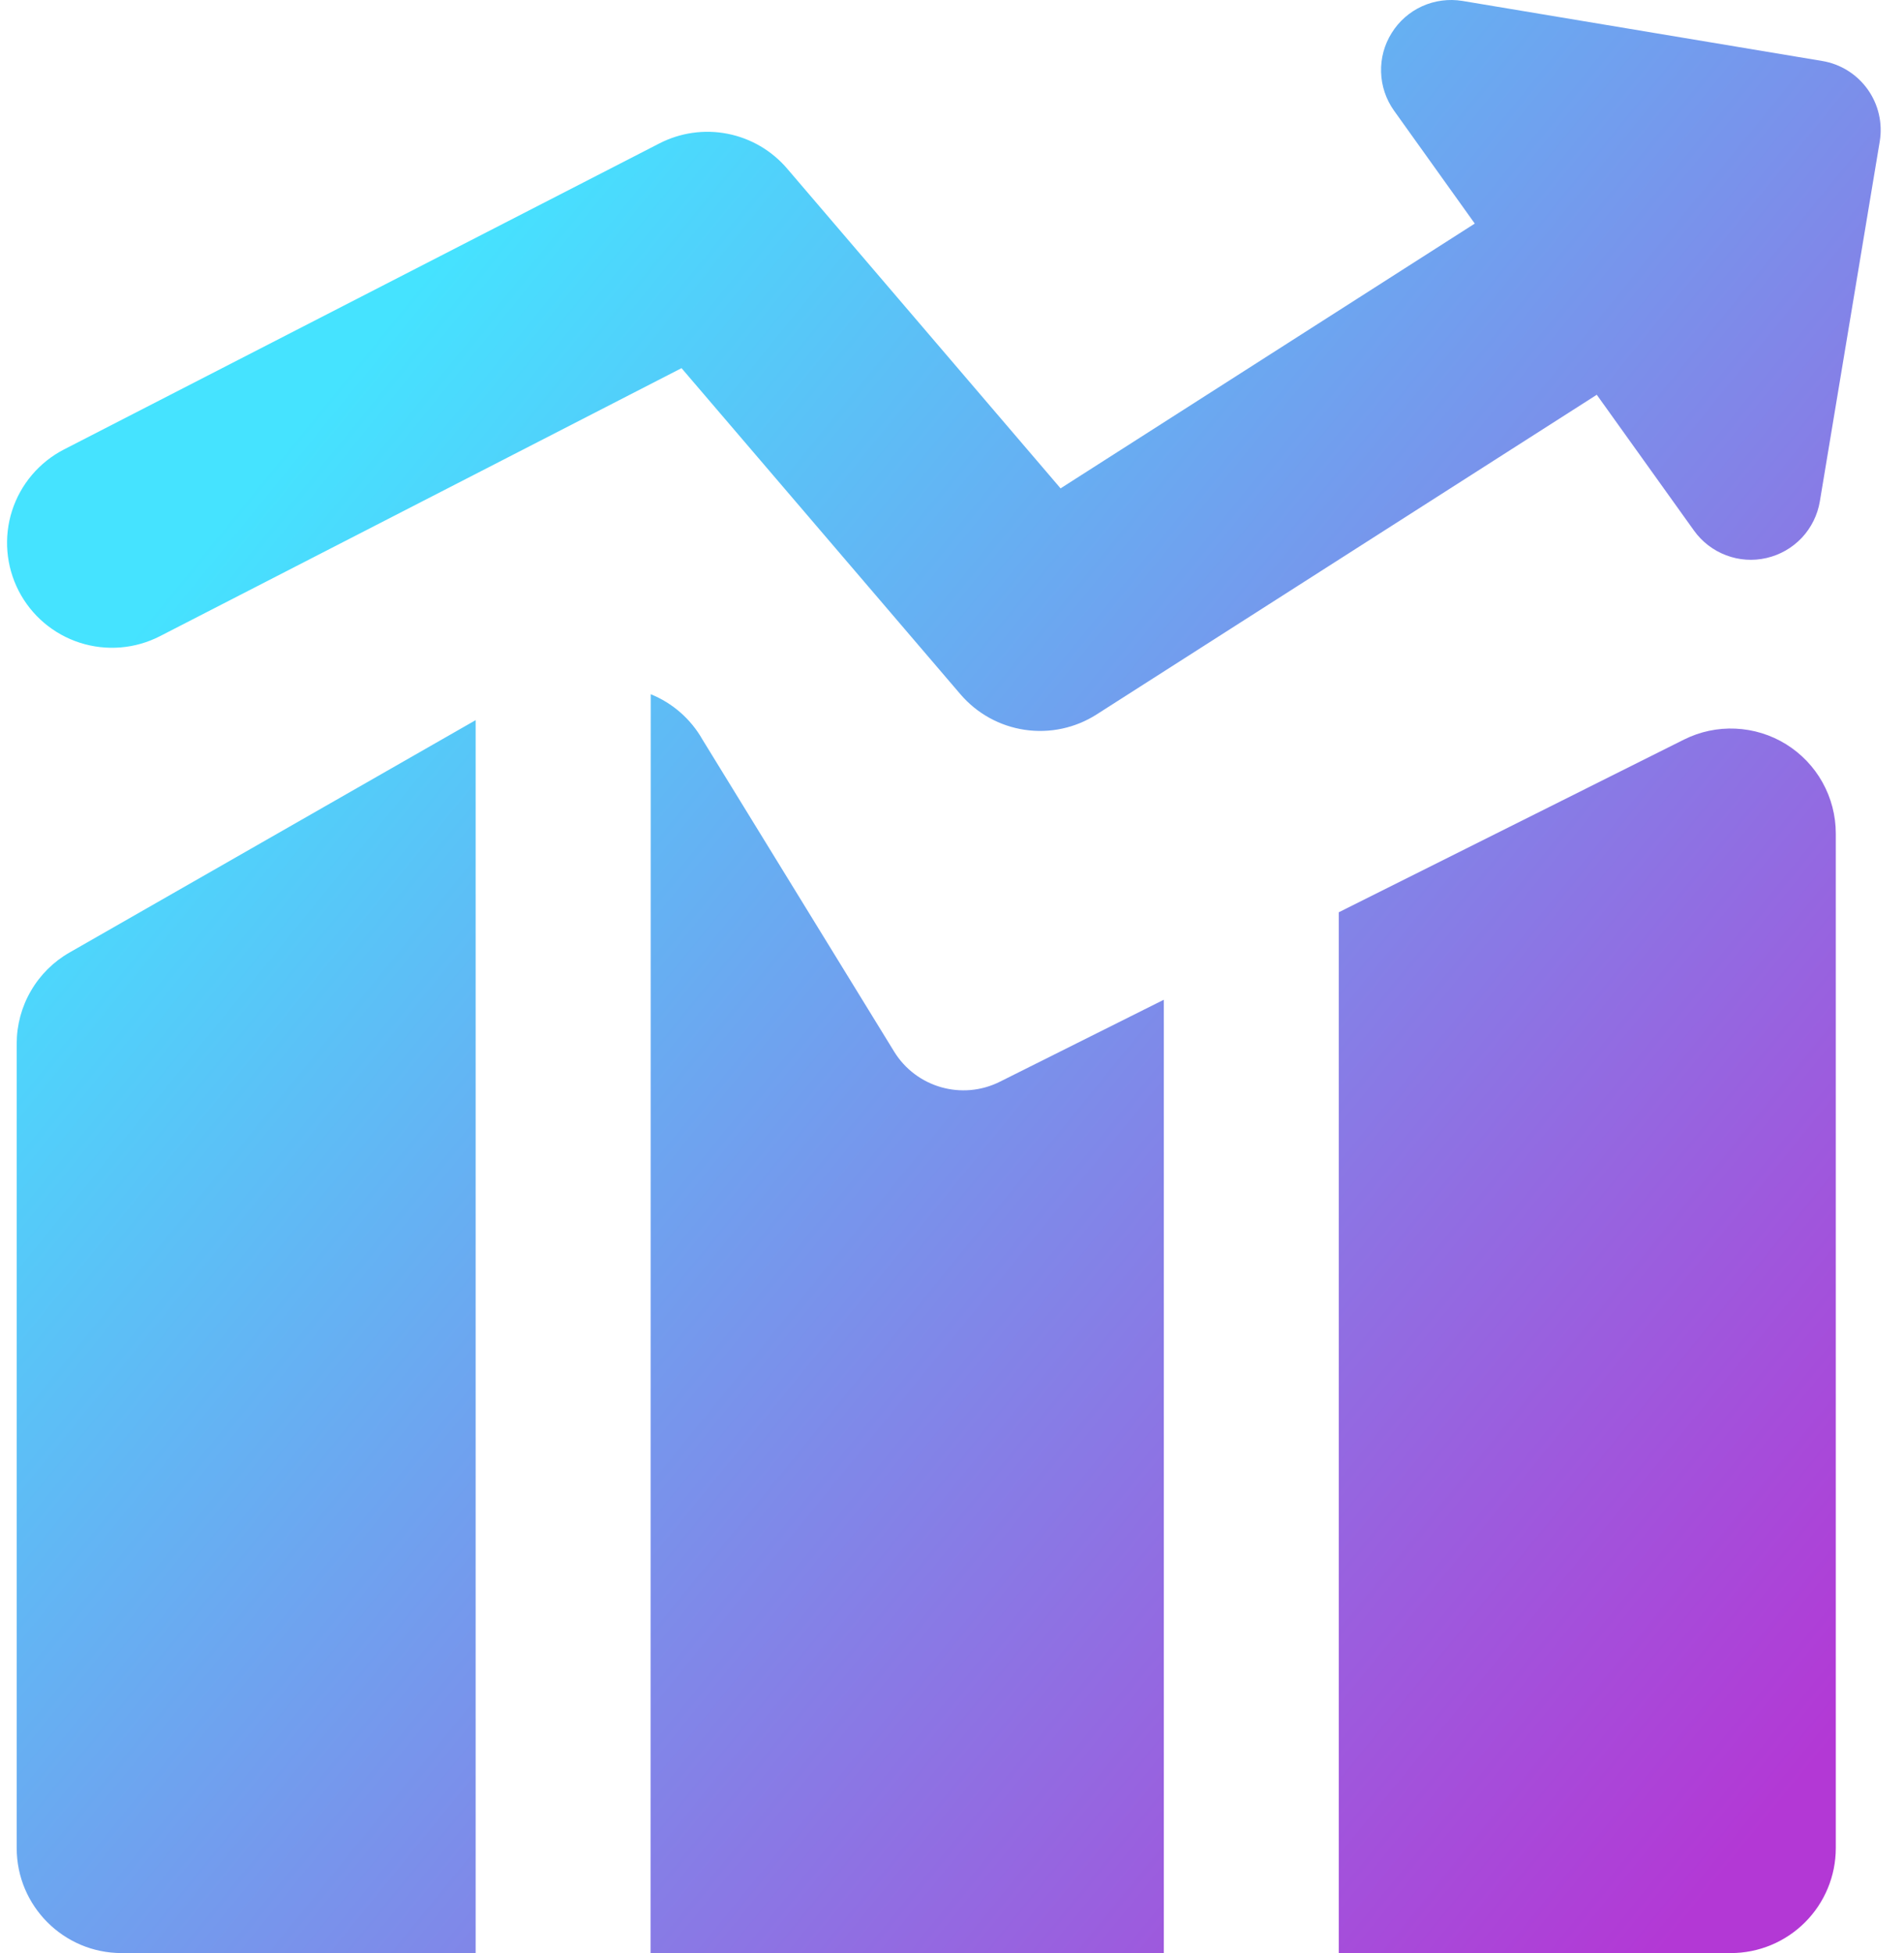 <svg xmlns="http://www.w3.org/2000/svg" fill="none" viewBox="0 0 39 40" height="40" width="39">
<path fill="url(#paint0_linear_136_236)" d="M28.506 0.676C28.655 0.435 28.873 0.244 29.131 0.127C29.389 0.011 29.676 -0.027 29.956 0.019L37.325 1.249C37.7 1.311 38.034 1.52 38.255 1.829C38.476 2.138 38.565 2.522 38.503 2.897L37.276 10.269C37.229 10.548 37.101 10.807 36.907 11.014C36.712 11.22 36.462 11.364 36.185 11.428C35.909 11.492 35.621 11.473 35.356 11.372C35.091 11.272 34.861 11.095 34.697 10.865L32.707 8.085L22.464 14.631C22.027 14.911 21.504 15.023 20.991 14.947C20.477 14.871 20.009 14.612 19.672 14.218L13.96 7.54L3.277 13.029C2.77 13.29 2.18 13.338 1.637 13.164C1.094 12.99 0.643 12.607 0.382 12.1C0.122 11.593 0.073 11.003 0.247 10.46C0.421 9.918 0.804 9.466 1.311 9.205L13.507 2.937C13.937 2.716 14.43 2.646 14.905 2.74C15.38 2.834 15.809 3.085 16.123 3.453L21.724 10.002L30.208 4.579L28.554 2.266C28.39 2.036 28.297 1.761 28.289 1.478C28.28 1.195 28.355 0.916 28.506 0.676ZM9.743 14.749L1.426 19.507C1.097 19.694 0.824 19.965 0.634 20.293C0.443 20.62 0.343 20.991 0.342 21.37V37.85C0.342 39.037 1.305 40 2.492 40H9.743V14.749ZM13.326 40H23.839V20.475L20.479 22.155C19.706 22.541 18.766 22.272 18.314 21.536L14.389 15.147C14.151 14.727 13.777 14.399 13.329 14.218L13.326 40ZM35.453 40H27.422V18.684L34.493 15.147C34.821 14.983 35.185 14.906 35.551 14.923C35.917 14.94 36.272 15.049 36.584 15.242C36.895 15.435 37.153 15.704 37.331 16.024C37.509 16.344 37.603 16.704 37.603 17.07V37.85C37.603 38.42 37.376 38.967 36.973 39.37C36.57 39.773 36.023 40 35.453 40Z" clip-rule="evenodd" fill-rule="evenodd" id="Vector"></path>
<defs>
<linearGradient gradientUnits="userSpaceOnUse" y2="33.606" x2="39.243" y1="7.5" x1="7.167" id="paint0_linear_136_236">
<stop stop-color="#45E3FF"></stop>
<stop stop-color="#B338D5" offset="1"></stop>
</linearGradient>
</defs>
</svg>
